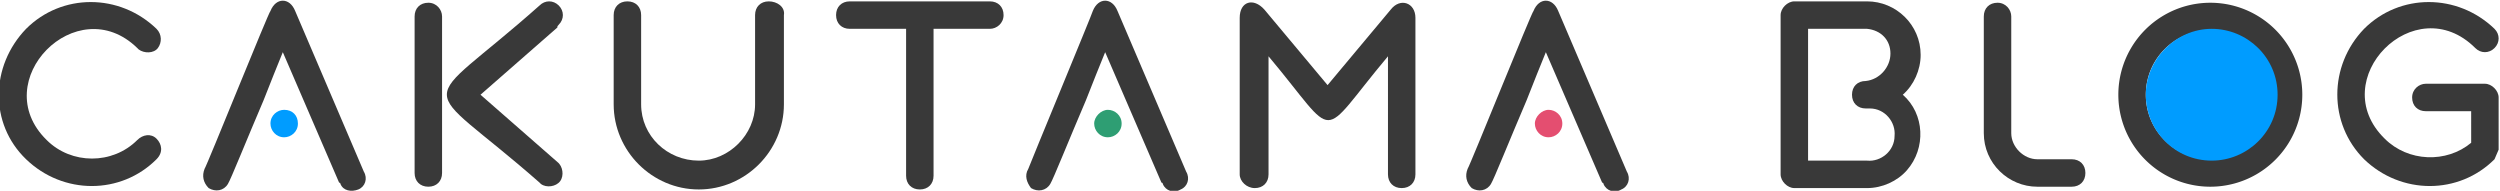 <svg version="1.1" id="Layer_1" xmlns="http://www.w3.org/2000/svg" x="0" y="0" width="182.1" height="13.9" xml:space="preserve"><style>.st0{fill:#393939}.st2{fill:#009cff}</style><g transform="translate(0 4)" id="Logo_EN"><g id="グループ_128" transform="translate(0 -4)"><path id="パス_172" class="st0" d="M138.6 6.9c1.6 1.4 1.7 3.9.3 5.5-.7.8-1.8 1.3-2.9 1.3h-5.3c-.5 0-1-.5-1-1V1.1c0-.5.5-1 1-1h5.3c2.1 0 3.9 1.7 3.9 3.9 0 1.1-.5 2.2-1.3 2.9M136 2.1h-4.3v9.6h4.3c1 .1 2-.7 2-1.8.1-1-.7-2-1.8-2h-.3c-.6 0-1-.4-1-1s.4-1 1-1c1-.1 1.8-1 1.8-2s-.7-1.7-1.7-1.8"/><path id="パス_173" class="st0" d="M57.1 1.1v6.5c0 3.4-2.8 6.2-6.2 6.2-3.4 0-6.2-2.8-6.2-6.2V1.1c0-.6.4-1 1-1s1 .4 1 1v6.5c0 2.3 1.9 4.1 4.2 4.1 2.2 0 4.1-1.9 4.1-4.1V1.1c0-.6.4-1 1-1s1.2.4 1.1 1"/><path id="パス_174" class="st0" d="M14.9 12.3C15.1 12 19.6.8 19.7.8c.4-1 1.4-1 1.8 0l5 11.7c.3.5.1 1.1-.4 1.3s-1.1.1-1.3-.4c0 0 0-.1-.1-.1l-4.1-9.5c-.4 1-.9 2.2-1.4 3.5-1.2 2.8-2.4 5.8-2.6 6.1-.3.5-.9.6-1.4.3-.4-.4-.5-.9-.3-1.4"/><path id="パス_175" class="st0" d="M74.9 12.3C75 12 79.6.9 79.6.8c.4-1 1.4-1 1.8 0l5 11.7c.3.5.1 1.1-.4 1.3-.5.3-1.1.1-1.3-.4 0 0 0-.1-.1-.1l-4.1-9.5c-.4 1-.9 2.2-1.4 3.5-1.2 2.8-2.4 5.8-2.6 6.1-.3.5-.9.6-1.4.3-.3-.4-.5-.9-.2-1.4"/><path id="パス_176" class="st0" d="M106.9 12.3c.2-.3 4.7-11.5 4.8-11.5.4-1 1.4-1 1.8 0l5 11.7c.3.5.1 1.1-.4 1.3-.5.3-1.1.1-1.3-.4 0 0 0-.1-.1-.1l-4.1-9.5c-.4 1-.9 2.2-1.4 3.5-1.2 2.8-2.4 5.8-2.6 6.1-.3.5-.9.6-1.4.3-.4-.4-.5-.9-.3-1.4"/><path id="パス_177" class="st0" d="M11.4 11.6c-2.6 2.6-6.8 2.6-9.5 0s-2.6-6.8 0-9.5c2.6-2.6 6.8-2.6 9.5 0 .4.4.4 1 .1 1.4s-1 .4-1.4.1l-.1-.1C5.6-.8-1 5.9 3.4 10.2c1.8 1.8 4.8 1.8 6.6 0 .4-.4 1-.5 1.4-.1s.5 1 0 1.5c.1 0 0 0 0 0"/><path id="パス_178" class="st0" d="M161 .2a6.7 6.7 0 110 13.4 6.7 6.7 0 010-13.4m0 2c-2.6 0-4.7 2.1-4.7 4.7s2.1 4.7 4.7 4.7 4.7-2.1 4.7-4.7-2.1-4.7-4.7-4.7"/><path id="パス_179" class="st0" d="M90.3 12.7V1.3c0-1.2 1-1.5 1.8-.6l4.6 5.5 4.6-5.5c.7-.9 1.8-.5 1.8.6v11.4c0 .6-.4 1-1 1s-1-.4-1-1V4.1c-5.2 6.2-3.5 6.2-8.7 0v8.6c0 .6-.4 1-1 1s-1.1-.5-1.1-1"/><path id="パス_180" class="st0" d="M40.6 2L35 6.9l5.6 4.9c.4.3.5 1 .2 1.4-.3.4-1 .5-1.4.2l-.1-.1c-9-7.9-9-4.9 0-12.9.4-.4 1-.4 1.4 0s.4 1 0 1.4c-.1.1-.1.1-.1.2m-8.4-.8v11.4c0 .6-.4 1-1 1s-1-.4-1-1V1.2c0-.6.4-1 1-1s1 .5 1 1"/><path id="パス_181" class="st0" d="M72.1 2.1H68v10.7c0 .6-.4 1-1 1s-1-.4-1-1V2.1h-4.1c-.6 0-1-.4-1-1s.4-1 1-1h10.2c.6 0 1 .4 1 1s-.5 1-1 1"/><path id="パス_182" class="st0" d="M176.7 6.1h4.3c.5 0 1 .5 1 1v3.8c-.1.2-.2.5-.3.7-2.6 2.6-6.8 2.6-9.5 0-2.6-2.6-2.6-6.8 0-9.5 2.6-2.6 6.8-2.6 9.5 0 .4.4.4 1 0 1.4s-1 .4-1.4 0c-4.4-4.4-11 2.3-6.6 6.6 1.7 1.7 4.5 1.8 6.3.3V8.1h-3.3c-.6 0-1-.4-1-1s.5-1 1-1"/><path id="パス_183" class="st0" d="M146.5 1.2v8.5c0 1 .9 1.9 1.9 1.9h2.5c.6 0 1 .4 1 1s-.4 1-1 1h-2.5c-2.1 0-3.9-1.7-3.9-3.9V1.2c0-.6.4-1 1-1s1 .5 1 1"/><path id="パス_184" d="M113.8 9c0 .6-.5 1-1 1-.6 0-1-.5-1-1s.5-1 1-1 1 .4 1 1" fill="#e44e70"/><path id="パス_185" class="st2" d="M165.9 6.9c0 2.7-2.2 4.8-4.8 4.8-2.7 0-4.8-2.2-4.8-4.8s2.2-4.8 4.8-4.8c2.6 0 4.8 2.1 4.8 4.8"/><path id="パス_186" d="M81.7 9c0 .6-.5 1-1 1-.6 0-1-.5-1-1s.5-1 1-1 1 .4 1 1" fill="#2e9e73"/><path id="パス_187" class="st2" d="M21.7 9c0 .6-.5 1-1 1-.6 0-1-.5-1-1 0-.6.5-1 1-1 .6 0 1 .4 1 1"/></g></g></svg>